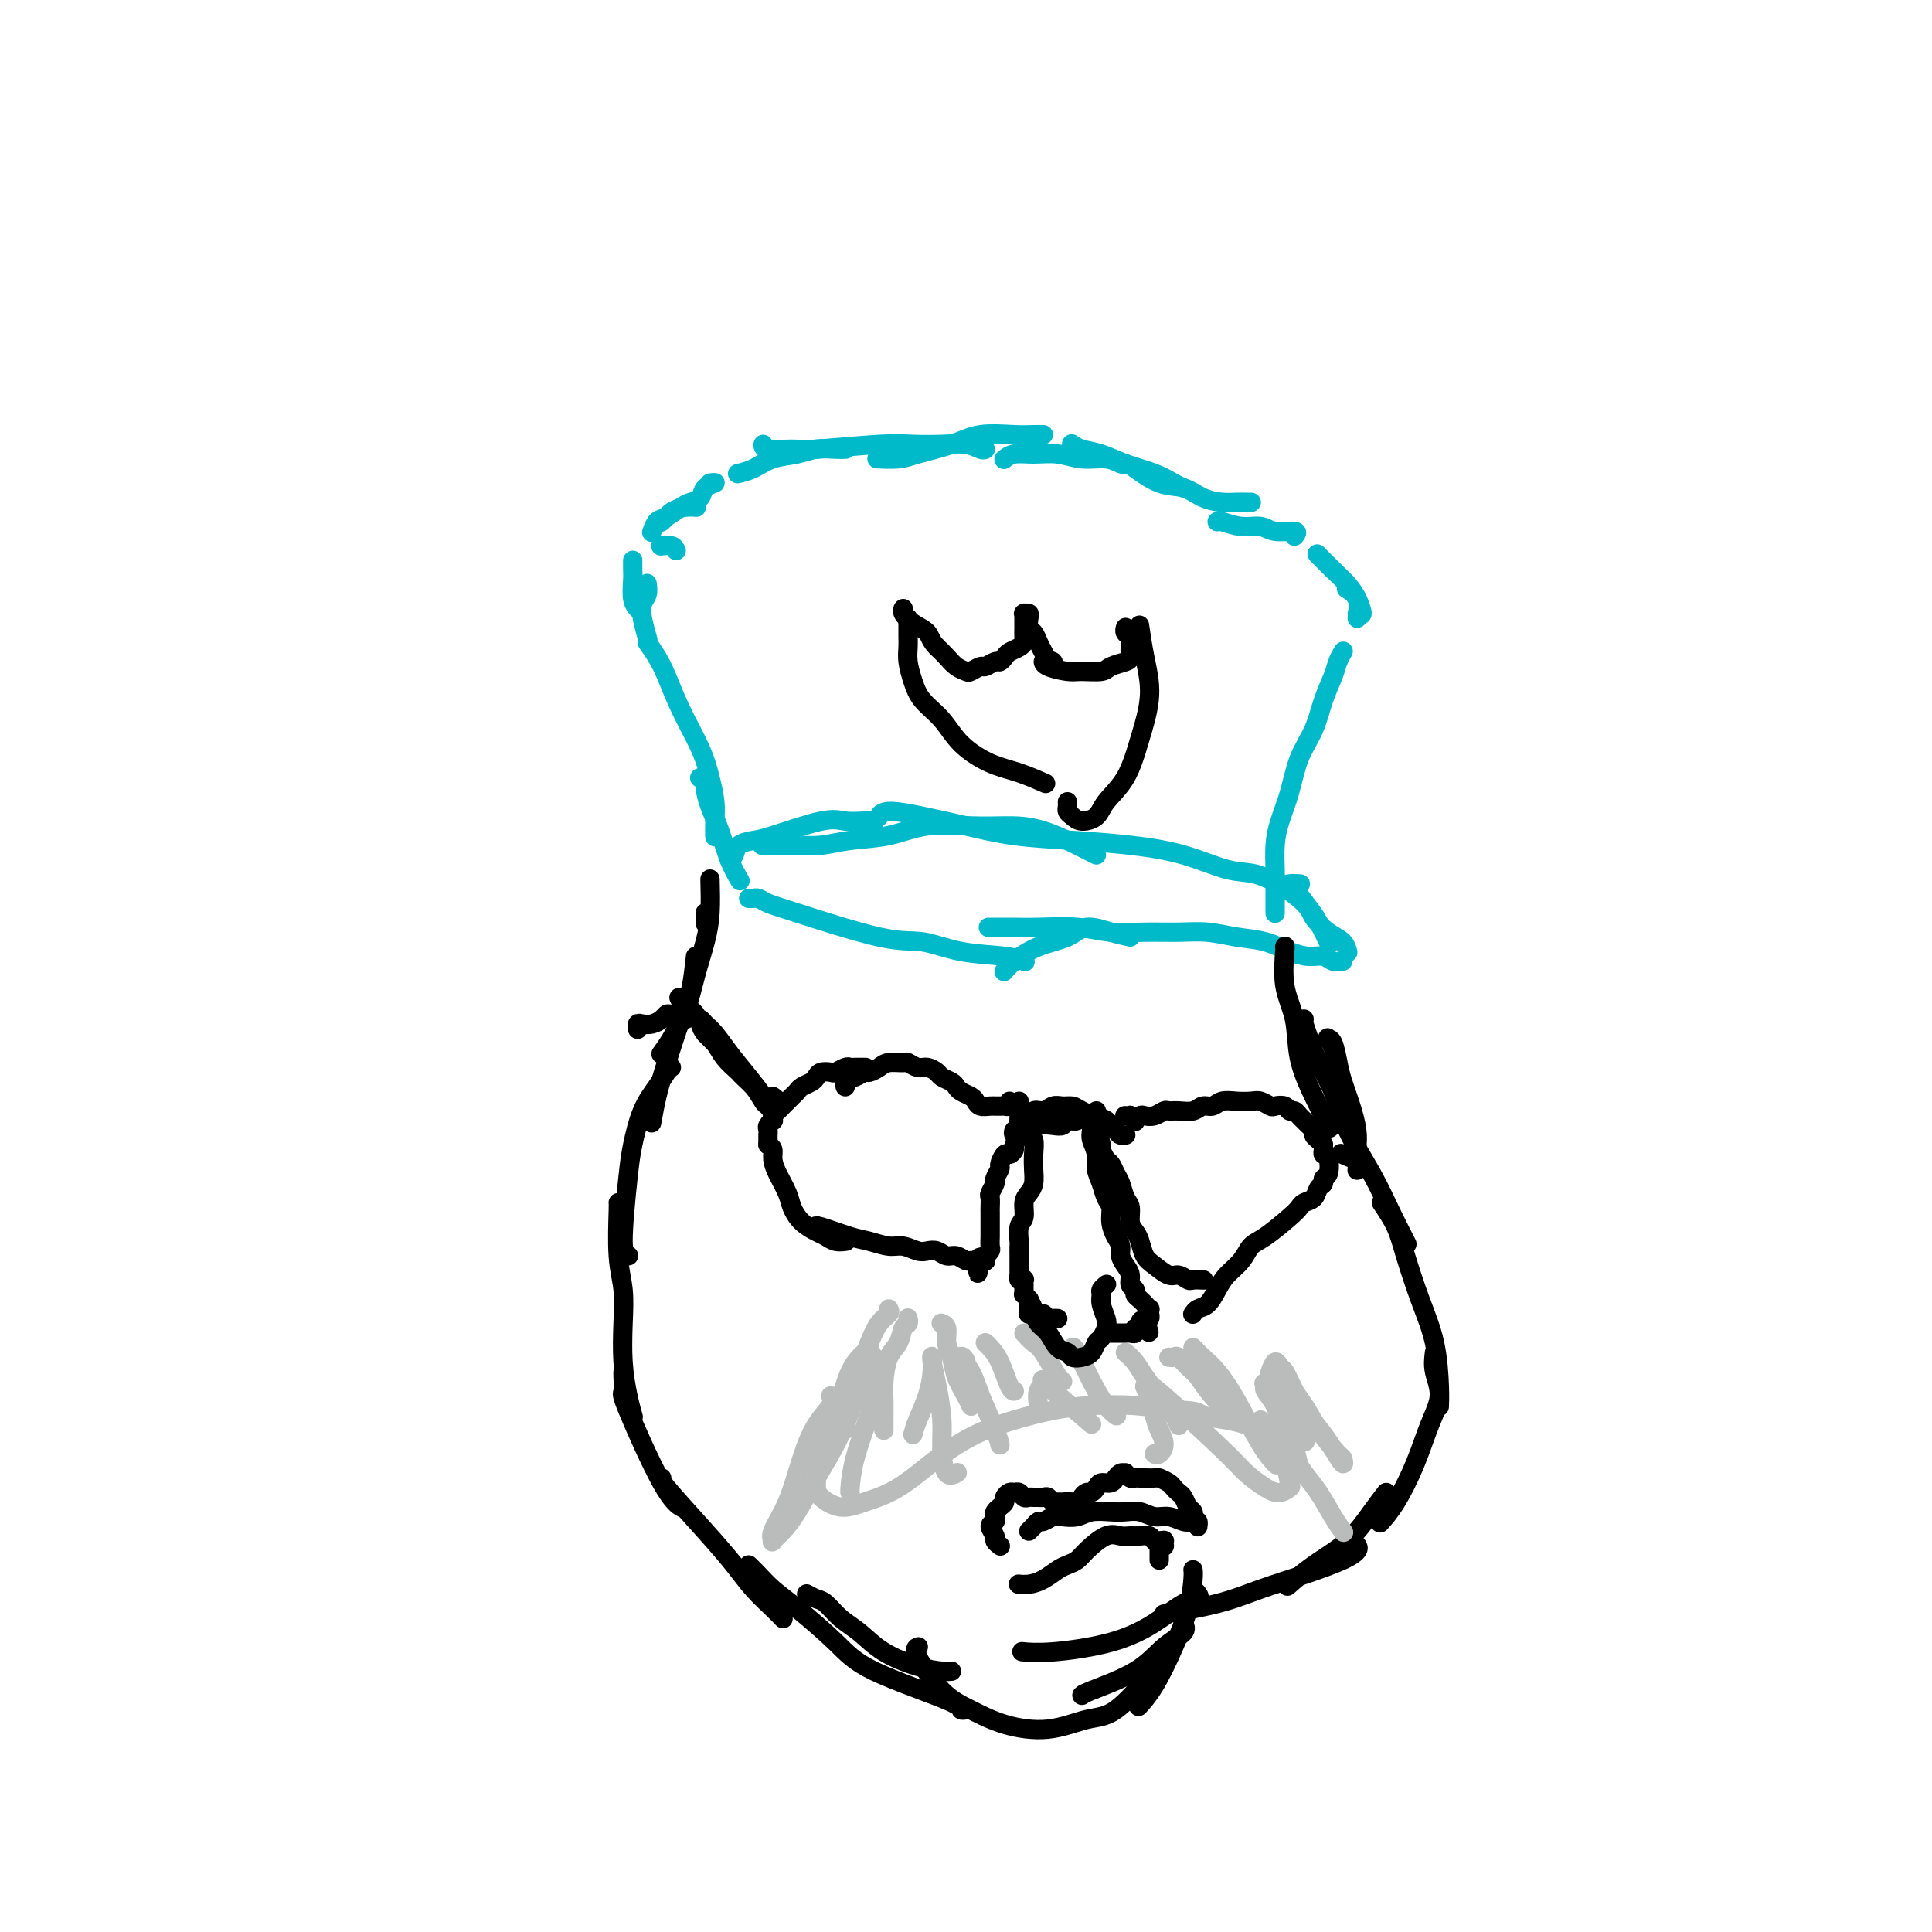 <svg viewBox='0 0 400 400' version='1.1' xmlns='http://www.w3.org/2000/svg' xmlns:xlink='http://www.w3.org/1999/xlink'><g fill='none' stroke='#00BAC9' stroke-width='4' stroke-linecap='round' stroke-linejoin='round'><path d='M264,189c0.000,0.073 0.000,0.145 0,0c-0.000,-0.145 -0.001,-0.509 0,-1c0.001,-0.491 0.002,-1.109 0,-2c-0.002,-0.891 -0.008,-2.056 0,-3c0.008,-0.944 0.032,-1.668 0,-3c-0.032,-1.332 -0.118,-3.271 0,-5c0.118,-1.729 0.440,-3.248 1,-5c0.560,-1.752 1.358,-3.736 2,-6c0.642,-2.264 1.127,-4.808 2,-7c0.873,-2.192 2.132,-4.031 3,-6c0.868,-1.969 1.343,-4.069 2,-6c0.657,-1.931 1.496,-3.693 2,-5c0.504,-1.307 0.674,-2.160 1,-3c0.326,-0.840 0.807,-1.669 1,-2c0.193,-0.331 0.096,-0.166 0,0'/><path d='M281,128c0.222,-1.467 0.444,-2.933 0,-4c-0.444,-1.067 -1.556,-1.733 -2,-2c-0.444,-0.267 -0.222,-0.133 0,0'/><path d='M281,127c0.493,0.267 0.986,0.533 1,0c0.014,-0.533 -0.452,-1.867 -1,-3c-0.548,-1.133 -1.178,-2.067 -2,-3c-0.822,-0.933 -1.837,-1.867 -3,-3c-1.163,-1.133 -2.475,-2.467 -3,-3c-0.525,-0.533 -0.262,-0.267 0,0'/><path d='M268,111c0.386,-0.455 0.773,-0.910 0,-1c-0.773,-0.090 -2.704,0.186 -4,0c-1.296,-0.186 -1.955,-0.834 -3,-1c-1.045,-0.166 -2.476,0.151 -4,0c-1.524,-0.151 -3.141,-0.772 -4,-1c-0.859,-0.228 -0.960,-0.065 -1,0c-0.040,0.065 -0.020,0.033 0,0'/><path d='M259,104c-0.019,0.000 -0.038,0.001 0,0c0.038,-0.001 0.131,-0.002 0,0c-0.131,0.002 -0.488,0.007 -1,0c-0.512,-0.007 -1.181,-0.027 -2,0c-0.819,0.027 -1.789,0.101 -3,0c-1.211,-0.101 -2.661,-0.378 -4,-1c-1.339,-0.622 -2.565,-1.589 -4,-2c-1.435,-0.411 -3.079,-0.264 -5,-1c-1.921,-0.736 -4.120,-2.353 -5,-3c-0.880,-0.647 -0.440,-0.323 0,0'/><path d='M245,101c-0.541,-0.242 -1.083,-0.484 -2,-1c-0.917,-0.516 -2.211,-1.305 -4,-2c-1.789,-0.695 -4.073,-1.297 -6,-2c-1.927,-0.703 -3.496,-1.508 -5,-2c-1.504,-0.492 -2.943,-0.671 -4,-1c-1.057,-0.329 -1.730,-0.808 -2,-1c-0.270,-0.192 -0.135,-0.096 0,0'/><path d='M233,96c-0.203,0.122 -0.406,0.243 -1,0c-0.594,-0.243 -1.580,-0.851 -3,-1c-1.420,-0.149 -3.274,0.160 -5,0c-1.726,-0.160 -3.324,-0.789 -5,-1c-1.676,-0.211 -3.429,-0.005 -5,0c-1.571,0.005 -2.962,-0.191 -4,0c-1.038,0.191 -1.725,0.769 -2,1c-0.275,0.231 -0.137,0.116 0,0'/><path d='M215,90c0.575,0.003 1.150,0.007 1,0c-0.150,-0.007 -1.027,-0.023 -2,0c-0.973,0.023 -2.044,0.087 -4,0c-1.956,-0.087 -4.798,-0.325 -7,0c-2.202,0.325 -3.764,1.211 -6,2c-2.236,0.789 -5.146,1.479 -7,2c-1.854,0.521 -2.653,0.871 -4,1c-1.347,0.129 -3.242,0.037 -4,0c-0.758,-0.037 -0.379,-0.018 0,0'/><path d='M204,93c-0.194,0.113 -0.388,0.225 -1,0c-0.612,-0.225 -1.641,-0.789 -3,-1c-1.359,-0.211 -3.046,-0.071 -5,0c-1.954,0.071 -4.173,0.073 -6,0c-1.827,-0.073 -3.260,-0.219 -7,0c-3.740,0.219 -9.787,0.805 -13,1c-3.213,0.195 -3.593,0.001 -5,0c-1.407,-0.001 -3.840,0.192 -5,0c-1.160,-0.192 -1.046,-0.769 -1,-1c0.046,-0.231 0.023,-0.115 0,0'/><path d='M175,93c0.129,-0.007 0.257,-0.014 0,0c-0.257,0.014 -0.900,0.049 -2,0c-1.100,-0.049 -2.656,-0.181 -4,0c-1.344,0.181 -2.476,0.676 -4,1c-1.524,0.324 -3.439,0.479 -5,1c-1.561,0.521 -2.766,1.410 -4,2c-1.234,0.590 -2.495,0.883 -3,1c-0.505,0.117 -0.252,0.059 0,0'/><path d='M144,105c0.150,0.014 0.299,0.028 0,0c-0.299,-0.028 -1.047,-0.099 -2,0c-0.953,0.099 -2.111,0.367 -3,1c-0.889,0.633 -1.509,1.632 -2,2c-0.491,0.368 -0.855,0.105 -1,0c-0.145,-0.105 -0.073,-0.053 0,0'/><path d='M147,100c0.632,-0.060 1.264,-0.119 1,0c-0.264,0.119 -1.425,0.417 -2,1c-0.575,0.583 -0.563,1.450 -1,2c-0.437,0.550 -1.322,0.782 -2,1c-0.678,0.218 -1.148,0.423 -2,1c-0.852,0.577 -2.085,1.528 -3,2c-0.915,0.472 -1.513,0.467 -2,1c-0.487,0.533 -0.862,1.605 -1,2c-0.138,0.395 -0.039,0.113 0,0c0.039,-0.113 0.020,-0.056 0,0'/><path d='M140,114c-0.200,-0.422 -0.400,-0.844 -1,-1c-0.600,-0.156 -1.600,-0.044 -2,0c-0.400,0.044 -0.200,0.022 0,0'/><path d='M131,116c-0.008,0.724 -0.016,1.448 0,2c0.016,0.552 0.056,0.931 0,2c-0.056,1.069 -0.207,2.826 0,4c0.207,1.174 0.774,1.764 1,2c0.226,0.236 0.113,0.118 0,0'/><path d='M134,121c-0.028,-0.182 -0.056,-0.363 0,0c0.056,0.363 0.197,1.271 0,2c-0.197,0.729 -0.733,1.278 -1,2c-0.267,0.722 -0.264,1.618 0,3c0.264,1.382 0.790,3.252 1,4c0.210,0.748 0.105,0.374 0,0'/><path d='M134,133c0.681,0.973 1.362,1.946 2,3c0.638,1.054 1.232,2.189 2,4c0.768,1.811 1.708,4.297 3,7c1.292,2.703 2.935,5.621 4,8c1.065,2.379 1.553,4.218 2,6c0.447,1.782 0.852,3.509 1,5c0.148,1.491 0.040,2.748 0,4c-0.040,1.252 -0.011,2.501 0,3c0.011,0.499 0.006,0.250 0,0'/><path d='M145,161c-0.118,0.036 -0.236,0.072 0,0c0.236,-0.072 0.825,-0.253 1,0c0.175,0.253 -0.065,0.941 0,2c0.065,1.059 0.435,2.491 1,4c0.565,1.509 1.327,3.095 2,5c0.673,1.905 1.258,4.128 2,6c0.742,1.872 1.641,3.392 2,4c0.359,0.608 0.180,0.304 0,0'/><path d='M269,183c0.197,0.016 0.395,0.031 0,0c-0.395,-0.031 -1.381,-0.109 -2,0c-0.619,0.109 -0.870,0.404 -2,0c-1.130,-0.404 -3.140,-1.509 -5,-2c-1.860,-0.491 -3.572,-0.368 -6,-1c-2.428,-0.632 -5.574,-2.017 -9,-3c-3.426,-0.983 -7.134,-1.562 -11,-2c-3.866,-0.438 -7.890,-0.735 -12,-1c-4.110,-0.265 -8.306,-0.498 -12,-1c-3.694,-0.502 -6.885,-1.273 -10,-2c-3.115,-0.727 -6.155,-1.411 -9,-2c-2.845,-0.589 -5.497,-1.082 -7,-1c-1.503,0.082 -1.858,0.738 -2,1c-0.142,0.262 -0.071,0.131 0,0'/><path d='M227,177c0.007,0.000 0.015,0.001 0,0c-0.015,-0.001 -0.052,-0.002 -2,-1c-1.948,-0.998 -5.806,-2.993 -9,-4c-3.194,-1.007 -5.725,-1.027 -8,-1c-2.275,0.027 -4.295,0.102 -7,0c-2.705,-0.102 -6.096,-0.381 -9,0c-2.904,0.381 -5.322,1.423 -8,2c-2.678,0.577 -5.615,0.691 -8,1c-2.385,0.309 -4.219,0.815 -6,1c-1.781,0.185 -3.508,0.050 -5,0c-1.492,-0.050 -2.748,-0.013 -4,0c-1.252,0.013 -2.501,0.004 -3,0c-0.499,-0.004 -0.250,-0.002 0,0'/><path d='M181,170c0.126,0.006 0.252,0.012 0,0c-0.252,-0.012 -0.881,-0.042 -2,0c-1.119,0.042 -2.727,0.157 -4,0c-1.273,-0.157 -2.211,-0.585 -5,0c-2.789,0.585 -7.431,2.185 -10,3c-2.569,0.815 -3.067,0.845 -4,1c-0.933,0.155 -2.302,0.433 -3,1c-0.698,0.567 -0.726,1.422 -1,2c-0.274,0.578 -0.792,0.879 -1,1c-0.208,0.121 -0.104,0.060 0,0'/><path d='M155,186c0.354,0.025 0.708,0.049 1,0c0.292,-0.049 0.522,-0.173 1,0c0.478,0.173 1.204,0.642 2,1c0.796,0.358 1.661,0.607 6,2c4.339,1.393 12.151,3.932 17,5c4.849,1.068 6.736,0.665 9,1c2.264,0.335 4.906,1.409 8,2c3.094,0.591 6.641,0.697 9,1c2.359,0.303 3.531,0.801 4,1c0.469,0.199 0.234,0.100 0,0'/><path d='M265,183c-0.524,-0.383 -1.048,-0.766 0,0c1.048,0.766 3.668,2.682 5,4c1.332,1.318 1.376,2.038 2,3c0.624,0.962 1.827,2.167 3,3c1.173,0.833 2.314,1.296 3,2c0.686,0.704 0.915,1.651 1,2c0.085,0.349 0.024,0.100 0,0c-0.024,-0.100 -0.012,-0.050 0,0'/><path d='M268,184c1.101,1.470 2.202,2.940 3,4c0.798,1.060 1.292,1.708 2,3c0.708,1.292 1.631,3.226 2,4c0.369,0.774 0.185,0.387 0,0'/><path d='M278,199c-0.685,0.117 -1.371,0.235 -2,0c-0.629,-0.235 -1.202,-0.822 -2,-1c-0.798,-0.178 -1.822,0.054 -3,0c-1.178,-0.054 -2.511,-0.393 -4,-1c-1.489,-0.607 -3.134,-1.484 -5,-2c-1.866,-0.516 -3.953,-0.673 -6,-1c-2.047,-0.327 -4.053,-0.823 -6,-1c-1.947,-0.177 -3.836,-0.033 -6,0c-2.164,0.033 -4.605,-0.044 -7,0c-2.395,0.044 -4.744,0.208 -7,0c-2.256,-0.208 -4.419,-0.788 -7,-1c-2.581,-0.212 -5.578,-0.057 -8,0c-2.422,0.057 -4.267,0.015 -6,0c-1.733,-0.015 -3.352,-0.004 -4,0c-0.648,0.004 -0.324,0.002 0,0'/><path d='M234,194c-1.207,-0.260 -2.413,-0.519 -4,-1c-1.587,-0.481 -3.553,-1.183 -5,-1c-1.447,0.183 -2.374,1.251 -4,2c-1.626,0.749 -3.951,1.180 -6,2c-2.049,0.820 -3.821,2.028 -5,3c-1.179,0.972 -1.765,1.706 -2,2c-0.235,0.294 -0.117,0.147 0,0'/></g>
<g fill='none' stroke='#000000' stroke-width='4' stroke-linecap='round' stroke-linejoin='round'><path d='M146,189c0.000,0.833 0.000,1.667 0,2c0.000,0.333 0.000,0.167 0,0'/><path d='M147,182c0.063,2.446 0.127,4.892 0,7c-0.127,2.108 -0.444,3.879 -1,6c-0.556,2.121 -1.351,4.593 -2,7c-0.649,2.407 -1.153,4.748 -2,7c-0.847,2.252 -2.036,4.414 -3,6c-0.964,1.586 -1.704,2.596 -2,3c-0.296,0.404 -0.148,0.202 0,0'/><path d='M144,198c-0.273,2.506 -0.546,5.012 -1,7c-0.454,1.988 -1.088,3.458 -2,6c-0.912,2.542 -2.100,6.156 -3,9c-0.900,2.844 -1.512,4.920 -2,7c-0.488,2.080 -0.854,4.166 -1,5c-0.146,0.834 -0.073,0.417 0,0'/><path d='M139,221c-0.272,0.186 -0.545,0.372 -1,1c-0.455,0.628 -1.093,1.699 -2,3c-0.907,1.301 -2.082,2.832 -3,5c-0.918,2.168 -1.580,4.973 -2,7c-0.420,2.027 -0.597,3.275 -1,7c-0.403,3.725 -1.032,9.926 -1,13c0.032,3.074 0.723,3.021 1,3c0.277,-0.021 0.138,-0.011 0,0'/><path d='M128,249c0.030,-0.004 0.060,-0.009 0,2c-0.060,2.009 -0.209,6.031 0,9c0.209,2.969 0.778,4.884 1,7c0.222,2.116 0.098,4.435 0,7c-0.098,2.565 -0.171,5.378 0,8c0.171,2.622 0.584,5.052 1,7c0.416,1.948 0.833,3.414 1,4c0.167,0.586 0.083,0.293 0,0'/><path d='M129,284c-0.018,0.093 -0.036,0.186 0,1c0.036,0.814 0.126,2.348 0,3c-0.126,0.652 -0.467,0.422 1,4c1.467,3.578 4.741,10.963 7,15c2.259,4.037 3.503,4.725 4,5c0.497,0.275 0.249,0.138 0,0'/><path d='M266,196c-0.015,0.056 -0.031,0.112 0,0c0.031,-0.112 0.108,-0.392 0,1c-0.108,1.392 -0.400,4.454 0,7c0.400,2.546 1.491,4.574 2,7c0.509,2.426 0.435,5.248 1,8c0.565,2.752 1.767,5.433 3,8c1.233,2.567 2.495,5.019 3,6c0.505,0.981 0.252,0.490 0,0'/><path d='M270,211c-0.073,0.199 -0.146,0.398 0,1c0.146,0.602 0.510,1.607 1,3c0.490,1.393 1.106,3.175 2,5c0.894,1.825 2.065,3.695 3,6c0.935,2.305 1.635,5.046 3,8c1.365,2.954 3.397,6.122 5,9c1.603,2.878 2.778,5.467 4,8c1.222,2.533 2.492,5.009 3,6c0.508,0.991 0.254,0.495 0,0'/><path d='M286,249c1.110,1.651 2.221,3.302 3,5c0.779,1.698 1.228,3.443 2,6c0.772,2.557 1.867,5.925 3,9c1.133,3.075 2.304,5.855 3,9c0.696,3.145 0.918,6.654 1,9c0.082,2.346 0.023,3.527 0,4c-0.023,0.473 -0.012,0.236 0,0'/><path d='M297,280c-0.157,1.256 -0.313,2.513 0,4c0.313,1.487 1.096,3.205 1,5c-0.096,1.795 -1.070,3.669 -2,6c-0.930,2.331 -1.816,5.120 -3,8c-1.184,2.880 -2.665,5.852 -4,8c-1.335,2.148 -2.524,3.471 -3,4c-0.476,0.529 -0.238,0.265 0,0'/><path d='M287,309c-0.874,1.131 -1.748,2.262 -3,4c-1.252,1.738 -2.882,4.085 -5,6c-2.118,1.915 -4.724,3.400 -7,5c-2.276,1.600 -4.222,3.314 -5,4c-0.778,0.686 -0.389,0.343 0,0'/><path d='M281,320c0.156,0.268 0.313,0.536 0,1c-0.313,0.464 -1.094,1.123 -3,2c-1.906,0.877 -4.936,1.973 -8,3c-3.064,1.027 -6.161,1.987 -9,3c-2.839,1.013 -5.418,2.080 -9,3c-3.582,0.920 -8.166,1.691 -10,2c-1.834,0.309 -0.917,0.154 0,0'/><path d='M247,329c0.367,0.315 0.734,0.630 1,1c0.266,0.370 0.432,0.797 0,1c-0.432,0.203 -1.461,0.184 -3,1c-1.539,0.816 -3.586,2.467 -6,4c-2.414,1.533 -5.193,2.947 -9,4c-3.807,1.053 -8.640,1.745 -12,2c-3.360,0.255 -5.246,0.073 -6,0c-0.754,-0.073 -0.377,-0.036 0,0'/><path d='M137,306c-0.326,0.005 -0.652,0.011 1,2c1.652,1.989 5.284,5.962 8,9c2.716,3.038 4.518,5.140 6,7c1.482,1.860 2.645,3.478 4,5c1.355,1.522 2.903,2.948 4,4c1.097,1.052 1.742,1.729 2,2c0.258,0.271 0.129,0.135 0,0'/><path d='M155,324c0.601,0.580 1.203,1.160 2,2c0.797,0.840 1.791,1.941 3,3c1.209,1.059 2.635,2.077 5,4c2.365,1.923 5.671,4.750 8,7c2.329,2.250 3.682,3.923 8,6c4.318,2.077 11.601,4.557 15,6c3.399,1.443 2.915,1.850 3,2c0.085,0.150 0.739,0.043 1,0c0.261,-0.043 0.131,-0.021 0,0'/><path d='M167,330c0.685,0.383 1.370,0.766 2,1c0.630,0.234 1.206,0.318 2,1c0.794,0.682 1.805,1.962 3,3c1.195,1.038 2.573,1.833 4,3c1.427,1.167 2.905,2.705 5,4c2.095,1.295 4.809,2.347 7,3c2.191,0.653 3.859,0.907 5,1c1.141,0.093 1.755,0.027 2,0c0.245,-0.027 0.123,-0.013 0,0'/><path d='M190,341c0.114,-0.041 0.228,-0.082 0,0c-0.228,0.082 -0.798,0.287 0,2c0.798,1.713 2.964,4.935 5,7c2.036,2.065 3.942,2.972 6,4c2.058,1.028 4.269,2.176 7,3c2.731,0.824 5.983,1.323 9,1c3.017,-0.323 5.798,-1.468 8,-2c2.202,-0.532 3.824,-0.451 6,-2c2.176,-1.549 4.908,-4.728 6,-6c1.092,-1.272 0.546,-0.636 0,0'/><path d='M247,325c0.048,0.352 0.097,0.704 0,2c-0.097,1.296 -0.338,3.535 -1,6c-0.662,2.465 -1.744,5.156 -3,8c-1.256,2.844 -2.684,5.843 -4,8c-1.316,2.157 -2.519,3.474 -3,4c-0.481,0.526 -0.241,0.263 0,0'/><path d='M245,336c0.340,0.627 0.679,1.254 0,2c-0.679,0.746 -2.378,1.612 -4,3c-1.622,1.388 -3.167,3.300 -6,5c-2.833,1.700 -6.955,3.188 -9,4c-2.045,0.812 -2.013,0.946 -2,1c0.013,0.054 0.006,0.027 0,0'/><path d='M221,166c0.020,0.331 0.040,0.661 0,1c-0.040,0.339 -0.140,0.685 0,1c0.140,0.315 0.519,0.597 1,1c0.481,0.403 1.062,0.926 2,1c0.938,0.074 2.231,-0.301 3,-1c0.769,-0.699 1.012,-1.721 2,-3c0.988,-1.279 2.720,-2.817 4,-5c1.280,-2.183 2.108,-5.013 3,-8c0.892,-2.987 1.847,-6.130 2,-9c0.153,-2.870 -0.497,-5.465 -1,-8c-0.503,-2.535 -0.858,-5.010 -1,-6c-0.142,-0.990 -0.071,-0.495 0,0'/><path d='M233,130c-0.008,0.026 -0.016,0.051 0,0c0.016,-0.051 0.057,-0.179 0,0c-0.057,0.179 -0.213,0.664 0,1c0.213,0.336 0.793,0.524 1,1c0.207,0.476 0.041,1.242 0,2c-0.041,0.758 0.043,1.509 0,2c-0.043,0.491 -0.211,0.721 -1,1c-0.789,0.279 -2.197,0.608 -3,1c-0.803,0.392 -1.000,0.847 -2,1c-1.000,0.153 -2.804,0.002 -4,0c-1.196,-0.002 -1.785,0.144 -3,0c-1.215,-0.144 -3.058,-0.577 -4,-1c-0.942,-0.423 -0.983,-0.835 -1,-1c-0.017,-0.165 -0.008,-0.082 0,0'/><path d='M218,138c0.009,-0.029 0.017,-0.059 0,0c-0.017,0.059 -0.060,0.206 0,0c0.060,-0.206 0.223,-0.765 0,-1c-0.223,-0.235 -0.833,-0.147 -1,0c-0.167,0.147 0.109,0.353 0,0c-0.109,-0.353 -0.604,-1.264 -1,-2c-0.396,-0.736 -0.694,-1.297 -1,-2c-0.306,-0.703 -0.622,-1.547 -1,-2c-0.378,-0.453 -0.819,-0.513 -1,-1c-0.181,-0.487 -0.101,-1.399 0,-2c0.101,-0.601 0.223,-0.891 0,-1c-0.223,-0.109 -0.792,-0.038 -1,0c-0.208,0.038 -0.056,0.041 0,0c0.056,-0.041 0.016,-0.127 0,0c-0.016,0.127 -0.006,0.468 0,1c0.006,0.532 0.009,1.256 0,2c-0.009,0.744 -0.030,1.508 0,2c0.030,0.492 0.110,0.710 0,1c-0.110,0.290 -0.410,0.651 -1,1c-0.590,0.349 -1.472,0.686 -2,1c-0.528,0.314 -0.704,0.605 -1,1c-0.296,0.395 -0.713,0.894 -1,1c-0.287,0.106 -0.443,-0.181 -1,0c-0.557,0.181 -1.514,0.831 -2,1c-0.486,0.169 -0.500,-0.143 -1,0c-0.500,0.143 -1.485,0.740 -2,1c-0.515,0.260 -0.561,0.183 -1,0c-0.439,-0.183 -1.272,-0.472 -2,-1c-0.728,-0.528 -1.351,-1.294 -2,-2c-0.649,-0.706 -1.325,-1.353 -2,-2'/><path d='M194,134c-1.386,-1.360 -1.352,-2.259 -2,-3c-0.648,-0.741 -1.978,-1.322 -3,-2c-1.022,-0.678 -1.737,-1.452 -2,-2c-0.263,-0.548 -0.075,-0.871 0,-1c0.075,-0.129 0.038,-0.065 0,0'/><path d='M188,128c-0.000,0.359 -0.001,0.717 0,1c0.001,0.283 0.003,0.490 0,1c-0.003,0.510 -0.011,1.322 0,2c0.011,0.678 0.040,1.222 0,2c-0.040,0.778 -0.148,1.789 0,3c0.148,1.211 0.551,2.621 1,4c0.449,1.379 0.943,2.725 2,4c1.057,1.275 2.676,2.479 4,4c1.324,1.521 2.352,3.361 4,5c1.648,1.639 3.916,3.079 6,4c2.084,0.921 3.984,1.325 6,2c2.016,0.675 4.147,1.621 5,2c0.853,0.379 0.426,0.189 0,0'/></g>
<g fill='none' stroke='#BABBBB' stroke-width='4' stroke-linecap='round' stroke-linejoin='round'><path d='M184,271c0.178,0.286 0.357,0.572 0,1c-0.357,0.428 -1.248,0.999 -2,2c-0.752,1.001 -1.364,2.432 -2,4c-0.636,1.568 -1.295,3.271 -2,5c-0.705,1.729 -1.457,3.482 -2,5c-0.543,1.518 -0.878,2.799 -1,4c-0.122,1.201 -0.033,2.322 0,3c0.033,0.678 0.009,0.913 0,1c-0.009,0.087 -0.003,0.025 0,0c0.003,-0.025 0.001,-0.012 0,0'/><path d='M188,273c-0.026,-0.103 -0.052,-0.206 0,0c0.052,0.206 0.182,0.722 0,1c-0.182,0.278 -0.676,0.317 -1,1c-0.324,0.683 -0.479,2.010 -1,3c-0.521,0.990 -1.407,1.642 -2,3c-0.593,1.358 -0.891,3.422 -1,5c-0.109,1.578 -0.029,2.670 0,4c0.029,1.330 0.008,2.896 0,4c-0.008,1.104 -0.002,1.744 0,2c0.002,0.256 0.001,0.128 0,0'/><path d='M195,274c-0.120,-0.040 -0.240,-0.080 0,0c0.240,0.080 0.841,0.279 1,1c0.159,0.721 -0.126,1.962 0,3c0.126,1.038 0.661,1.872 1,3c0.339,1.128 0.483,2.550 1,4c0.517,1.450 1.409,2.929 2,4c0.591,1.071 0.883,1.735 1,2c0.117,0.265 0.058,0.133 0,0'/><path d='M204,278c0.249,0.226 0.498,0.453 1,1c0.502,0.547 1.258,1.415 2,3c0.742,1.585 1.469,3.888 2,5c0.531,1.112 0.866,1.032 1,1c0.134,-0.032 0.067,-0.016 0,0'/><path d='M212,276c0.702,0.762 1.404,1.525 2,2c0.596,0.475 1.088,0.663 2,2c0.912,1.337 2.246,3.821 3,5c0.754,1.179 0.930,1.051 1,1c0.070,-0.051 0.035,-0.026 0,0'/><path d='M222,279c0.158,-0.121 0.316,-0.242 1,1c0.684,1.242 1.895,3.848 3,6c1.105,2.152 2.105,3.848 3,5c0.895,1.152 1.684,1.758 2,2c0.316,0.242 0.158,0.121 0,0'/><path d='M233,280c0.688,0.599 1.375,1.197 2,2c0.625,0.803 1.187,1.809 2,3c0.813,1.191 1.878,2.567 3,4c1.122,1.433 2.302,2.924 3,4c0.698,1.076 0.914,1.736 1,2c0.086,0.264 0.043,0.132 0,0'/><path d='M242,281c0.358,0.051 0.716,0.102 1,0c0.284,-0.102 0.494,-0.356 1,0c0.506,0.356 1.310,1.322 2,2c0.690,0.678 1.267,1.068 2,2c0.733,0.932 1.620,2.405 3,4c1.380,1.595 3.251,3.313 4,4c0.749,0.687 0.374,0.344 0,0'/><path d='M247,279c0.593,0.623 1.185,1.246 2,2c0.815,0.754 1.851,1.638 3,3c1.149,1.362 2.411,3.200 4,6c1.589,2.800 3.505,6.562 5,9c1.495,2.438 2.570,3.554 3,4c0.430,0.446 0.215,0.223 0,0'/></g>
<g fill='none' stroke='#000000' stroke-width='4' stroke-linecap='round' stroke-linejoin='round'><path d='M209,228c0.091,0.423 0.183,0.845 0,1c-0.183,0.155 -0.639,0.041 -1,0c-0.361,-0.041 -0.625,-0.010 -1,0c-0.375,0.010 -0.860,-0.000 -1,0c-0.140,0.000 0.066,0.011 0,0c-0.066,-0.011 -0.402,-0.044 -1,0c-0.598,0.044 -1.456,0.167 -2,0c-0.544,-0.167 -0.775,-0.622 -1,-1c-0.225,-0.378 -0.446,-0.679 -1,-1c-0.554,-0.321 -1.443,-0.663 -2,-1c-0.557,-0.337 -0.782,-0.669 -1,-1c-0.218,-0.331 -0.428,-0.662 -1,-1c-0.572,-0.338 -1.505,-0.683 -2,-1c-0.495,-0.317 -0.550,-0.607 -1,-1c-0.450,-0.393 -1.293,-0.891 -2,-1c-0.707,-0.109 -1.277,0.170 -2,0c-0.723,-0.170 -1.598,-0.788 -2,-1c-0.402,-0.212 -0.330,-0.020 -1,0c-0.670,0.020 -2.081,-0.134 -3,0c-0.919,0.134 -1.345,0.557 -2,1c-0.655,0.443 -1.538,0.906 -2,1c-0.462,0.094 -0.502,-0.181 -1,0c-0.498,0.181 -1.454,0.819 -2,1c-0.546,0.181 -0.682,-0.095 -1,0c-0.318,0.095 -0.817,0.562 -1,1c-0.183,0.438 -0.049,0.849 0,1c0.049,0.151 0.014,0.043 0,0c-0.014,-0.043 -0.007,-0.022 0,0'/><path d='M179,221c0.200,0.002 0.400,0.004 0,0c-0.400,-0.004 -1.402,-0.015 -2,0c-0.598,0.015 -0.794,0.056 -1,0c-0.206,-0.056 -0.423,-0.208 -1,0c-0.577,0.208 -1.516,0.777 -2,1c-0.484,0.223 -0.515,0.101 -1,0c-0.485,-0.101 -1.425,-0.182 -2,0c-0.575,0.182 -0.784,0.626 -1,1c-0.216,0.374 -0.439,0.678 -1,1c-0.561,0.322 -1.460,0.664 -2,1c-0.540,0.336 -0.722,0.668 -1,1c-0.278,0.332 -0.653,0.666 -1,1c-0.347,0.334 -0.668,0.668 -1,1c-0.332,0.332 -0.676,0.663 -1,1c-0.324,0.337 -0.626,0.682 -1,1c-0.374,0.318 -0.818,0.610 -1,1c-0.182,0.390 -0.101,0.878 0,1c0.101,0.122 0.223,-0.122 0,0c-0.223,0.122 -0.792,0.611 -1,1c-0.208,0.389 -0.056,0.679 0,1c0.056,0.321 0.015,0.675 0,1c-0.015,0.325 -0.004,0.623 0,1c0.004,0.377 0.001,0.833 0,1c-0.001,0.167 -0.000,0.045 0,0c0.000,-0.045 0.000,-0.013 0,0c-0.000,0.013 -0.000,0.006 0,0'/><path d='M159,237c0.438,0.260 0.876,0.519 1,1c0.124,0.481 -0.067,1.182 0,2c0.067,0.818 0.392,1.753 1,3c0.608,1.247 1.500,2.806 2,4c0.500,1.194 0.609,2.022 1,3c0.391,0.978 1.065,2.104 2,3c0.935,0.896 2.132,1.560 3,2c0.868,0.440 1.408,0.654 2,1c0.592,0.346 1.236,0.824 2,1c0.764,0.176 1.647,0.050 2,0c0.353,-0.050 0.177,-0.025 0,0'/><path d='M211,228c-0.000,0.424 -0.000,0.849 0,1c0.000,0.151 0.000,0.029 0,0c-0.000,-0.029 -0.000,0.037 0,0c0.000,-0.037 0.001,-0.176 0,0c-0.001,0.176 -0.004,0.667 0,1c0.004,0.333 0.016,0.509 0,1c-0.016,0.491 -0.060,1.299 0,2c0.060,0.701 0.224,1.296 0,2c-0.224,0.704 -0.835,1.516 -1,2c-0.165,0.484 0.114,0.639 0,1c-0.114,0.361 -0.623,0.927 -1,1c-0.377,0.073 -0.622,-0.346 -1,0c-0.378,0.346 -0.890,1.459 -1,2c-0.110,0.541 0.181,0.511 0,1c-0.181,0.489 -0.833,1.497 -1,2c-0.167,0.503 0.151,0.502 0,1c-0.151,0.498 -0.773,1.494 -1,2c-0.227,0.506 -0.061,0.520 0,1c0.061,0.480 0.016,1.424 0,2c-0.016,0.576 -0.004,0.783 0,1c0.004,0.217 0.001,0.443 0,1c-0.001,0.557 0.001,1.444 0,2c-0.001,0.556 -0.004,0.780 0,1c0.004,0.220 0.015,0.436 0,1c-0.015,0.564 -0.057,1.475 0,2c0.057,0.525 0.212,0.662 0,1c-0.212,0.338 -0.792,0.875 -1,1c-0.208,0.125 -0.046,-0.162 0,0c0.046,0.162 -0.026,0.774 0,1c0.026,0.226 0.150,0.064 0,0c-0.150,-0.064 -0.575,-0.032 -1,0'/><path d='M203,261c-1.191,5.104 -0.167,1.364 0,0c0.167,-1.364 -0.521,-0.350 -1,0c-0.479,0.350 -0.747,0.038 -1,0c-0.253,-0.038 -0.491,0.200 -1,0c-0.509,-0.200 -1.290,-0.837 -2,-1c-0.710,-0.163 -1.348,0.148 -2,0c-0.652,-0.148 -1.317,-0.757 -2,-1c-0.683,-0.243 -1.383,-0.121 -2,0c-0.617,0.121 -1.152,0.241 -2,0c-0.848,-0.241 -2.011,-0.843 -3,-1c-0.989,-0.157 -1.806,0.130 -3,0c-1.194,-0.130 -2.765,-0.676 -4,-1c-1.235,-0.324 -2.135,-0.427 -4,-1c-1.865,-0.573 -4.694,-1.616 -6,-2c-1.306,-0.384 -1.087,-0.110 -1,0c0.087,0.110 0.044,0.055 0,0'/><path d='M211,235c0.107,-0.030 0.214,-0.061 0,0c-0.214,0.061 -0.748,0.213 -1,0c-0.252,-0.213 -0.220,-0.793 0,-1c0.220,-0.207 0.629,-0.042 1,0c0.371,0.042 0.705,-0.040 1,0c0.295,0.040 0.551,0.203 1,0c0.449,-0.203 1.090,-0.773 2,-1c0.910,-0.227 2.088,-0.113 3,0c0.912,0.113 1.558,0.223 2,0c0.442,-0.223 0.682,-0.779 1,-1c0.318,-0.221 0.715,-0.108 1,0c0.285,0.108 0.457,0.211 1,0c0.543,-0.211 1.456,-0.736 2,-1c0.544,-0.264 0.720,-0.267 1,0c0.280,0.267 0.665,0.804 1,1c0.335,0.196 0.621,0.052 1,0c0.379,-0.052 0.851,-0.012 1,0c0.149,0.012 -0.026,-0.003 0,0c0.026,0.003 0.254,0.025 0,0c-0.254,-0.025 -0.988,-0.097 -1,0c-0.012,0.097 0.698,0.365 0,0c-0.698,-0.365 -2.806,-1.361 -4,-2c-1.194,-0.639 -1.476,-0.919 -2,-1c-0.524,-0.081 -1.292,0.037 -2,0c-0.708,-0.037 -1.356,-0.231 -2,0c-0.644,0.231 -1.283,0.885 -2,1c-0.717,0.115 -1.512,-0.309 -2,0c-0.488,0.309 -0.670,1.353 -1,2c-0.330,0.647 -0.809,0.899 -1,1c-0.191,0.101 -0.096,0.050 0,0'/><path d='M212,233c-1.236,0.619 -0.327,0.167 0,0c0.327,-0.167 0.073,-0.049 0,0c-0.073,0.049 0.036,0.028 0,0c-0.036,-0.028 -0.217,-0.064 0,0c0.217,0.064 0.831,0.229 1,0c0.169,-0.229 -0.106,-0.851 0,-1c0.106,-0.149 0.591,0.174 1,0c0.409,-0.174 0.740,-0.845 1,-1c0.260,-0.155 0.450,0.207 1,0c0.550,-0.207 1.459,-0.982 2,-1c0.541,-0.018 0.712,0.720 1,1c0.288,0.280 0.693,0.103 2,0c1.307,-0.103 3.517,-0.133 5,0c1.483,0.133 2.240,0.428 3,1c0.760,0.572 1.524,1.421 2,2c0.476,0.579 0.663,0.887 1,1c0.337,0.113 0.822,0.030 1,0c0.178,-0.030 0.048,-0.008 0,0c-0.048,0.008 -0.014,0.002 0,0c0.014,-0.002 0.007,-0.001 0,0'/><path d='M227,233c0.002,0.037 0.005,0.073 0,0c-0.005,-0.073 -0.016,-0.256 0,0c0.016,0.256 0.060,0.951 0,1c-0.060,0.049 -0.223,-0.549 0,0c0.223,0.549 0.833,2.244 1,3c0.167,0.756 -0.110,0.571 0,1c0.110,0.429 0.607,1.470 1,2c0.393,0.530 0.684,0.550 1,1c0.316,0.450 0.658,1.332 1,2c0.342,0.668 0.683,1.124 1,2c0.317,0.876 0.610,2.173 1,3c0.390,0.827 0.878,1.184 1,2c0.122,0.816 -0.120,2.091 0,3c0.120,0.909 0.602,1.453 1,2c0.398,0.547 0.711,1.098 1,2c0.289,0.902 0.554,2.154 1,3c0.446,0.846 1.074,1.284 2,2c0.926,0.716 2.150,1.708 3,2c0.850,0.292 1.324,-0.118 2,0c0.676,0.118 1.552,0.764 2,1c0.448,0.236 0.467,0.064 1,0c0.533,-0.064 1.581,-0.018 2,0c0.419,0.018 0.210,0.009 0,0'/><path d='M233,231c0.033,0.002 0.065,0.004 0,0c-0.065,-0.004 -0.229,-0.014 0,0c0.229,0.014 0.849,0.053 1,0c0.151,-0.053 -0.168,-0.196 0,0c0.168,0.196 0.821,0.733 1,1c0.179,0.267 -0.117,0.264 0,0c0.117,-0.264 0.647,-0.789 1,-1c0.353,-0.211 0.530,-0.109 1,0c0.470,0.109 1.232,0.227 2,0c0.768,-0.227 1.543,-0.797 2,-1c0.457,-0.203 0.598,-0.039 1,0c0.402,0.039 1.066,-0.046 2,0c0.934,0.046 2.140,0.222 3,0c0.860,-0.222 1.375,-0.844 2,-1c0.625,-0.156 1.360,0.153 2,0c0.640,-0.153 1.184,-0.769 2,-1c0.816,-0.231 1.905,-0.076 3,0c1.095,0.076 2.195,0.072 3,0c0.805,-0.072 1.315,-0.211 2,0c0.685,0.211 1.546,0.774 2,1c0.454,0.226 0.503,0.116 1,0c0.497,-0.116 1.443,-0.238 2,0c0.557,0.238 0.726,0.837 1,1c0.274,0.163 0.652,-0.111 1,0c0.348,0.111 0.667,0.607 1,1c0.333,0.393 0.680,0.683 1,1c0.320,0.317 0.611,0.662 1,1c0.389,0.338 0.874,0.668 1,1c0.126,0.332 -0.107,0.666 0,1c0.107,0.334 0.553,0.667 1,1'/><path d='M273,236c1.305,1.264 1.069,0.924 1,1c-0.069,0.076 0.030,0.570 0,1c-0.030,0.430 -0.189,0.798 0,1c0.189,0.202 0.727,0.238 1,1c0.273,0.762 0.281,2.249 0,3c-0.281,0.751 -0.853,0.764 -1,1c-0.147,0.236 0.129,0.693 0,1c-0.129,0.307 -0.665,0.464 -1,1c-0.335,0.536 -0.470,1.450 -1,2c-0.530,0.550 -1.455,0.737 -2,1c-0.545,0.263 -0.711,0.601 -1,1c-0.289,0.399 -0.700,0.858 -2,2c-1.300,1.142 -3.489,2.966 -5,4c-1.511,1.034 -2.344,1.279 -3,2c-0.656,0.721 -1.135,1.919 -2,3c-0.865,1.081 -2.116,2.045 -3,3c-0.884,0.955 -1.400,1.902 -2,3c-0.600,1.098 -1.285,2.347 -2,3c-0.715,0.653 -1.460,0.711 -2,1c-0.540,0.289 -0.876,0.809 -1,1c-0.124,0.191 -0.035,0.055 0,0c0.035,-0.055 0.018,-0.027 0,0'/><path d='M281,242c-0.024,0.242 -0.048,0.485 0,0c0.048,-0.485 0.167,-1.697 0,-3c-0.167,-1.303 -0.622,-2.698 -1,-4c-0.378,-1.302 -0.679,-2.510 -1,-4c-0.321,-1.490 -0.661,-3.261 -1,-5c-0.339,-1.739 -0.676,-3.446 -1,-5c-0.324,-1.554 -0.633,-2.954 -1,-4c-0.367,-1.046 -0.790,-1.738 -1,-2c-0.210,-0.262 -0.208,-0.094 0,0c0.208,0.094 0.620,0.115 1,1c0.380,0.885 0.728,2.635 1,4c0.272,1.365 0.468,2.346 1,4c0.532,1.654 1.399,3.981 2,6c0.601,2.019 0.934,3.732 1,5c0.066,1.268 -0.137,2.093 0,3c0.137,0.907 0.614,1.898 0,2c-0.614,0.102 -2.318,-0.685 -3,-1c-0.682,-0.315 -0.341,-0.157 0,0'/><path d='M160,227c0.420,0.309 0.839,0.617 1,1c0.161,0.383 0.062,0.840 0,1c-0.062,0.160 -0.088,0.024 0,0c0.088,-0.024 0.291,0.066 0,0c-0.291,-0.066 -1.075,-0.286 -2,-1c-0.925,-0.714 -1.992,-1.920 -3,-3c-1.008,-1.080 -1.958,-2.033 -3,-3c-1.042,-0.967 -2.175,-1.948 -3,-3c-0.825,-1.052 -1.343,-2.174 -2,-3c-0.657,-0.826 -1.453,-1.355 -2,-2c-0.547,-0.645 -0.846,-1.405 -1,-2c-0.154,-0.595 -0.162,-1.023 0,-1c0.162,0.023 0.495,0.499 1,1c0.505,0.501 1.181,1.026 2,2c0.819,0.974 1.779,2.395 3,4c1.221,1.605 2.702,3.393 4,5c1.298,1.607 2.412,3.032 3,4c0.588,0.968 0.650,1.480 1,2c0.350,0.520 0.989,1.049 1,1c0.011,-0.049 -0.605,-0.677 -1,-1c-0.395,-0.323 -0.571,-0.340 -1,-1c-0.429,-0.660 -1.113,-1.962 -2,-3c-0.887,-1.038 -1.978,-1.812 -3,-3c-1.022,-1.188 -1.975,-2.790 -3,-4c-1.025,-1.210 -2.121,-2.027 -3,-3c-0.879,-0.973 -1.542,-2.103 -2,-3c-0.458,-0.897 -0.711,-1.561 -1,-2c-0.289,-0.439 -0.614,-0.654 -1,-1c-0.386,-0.346 -0.835,-0.824 -1,-1c-0.165,-0.176 -0.047,-0.050 0,0c0.047,0.050 0.024,0.025 0,0'/><path d='M142,208c-2.786,-3.243 -0.751,-0.351 0,1c0.751,1.351 0.217,1.161 0,1c-0.217,-0.161 -0.117,-0.292 0,0c0.117,0.292 0.253,1.006 0,1c-0.253,-0.006 -0.893,-0.731 -1,-1c-0.107,-0.269 0.319,-0.083 0,0c-0.319,0.083 -1.384,0.061 -2,0c-0.616,-0.061 -0.782,-0.161 -1,0c-0.218,0.161 -0.489,0.583 -1,1c-0.511,0.417 -1.261,0.830 -2,1c-0.739,0.170 -1.466,0.098 -2,0c-0.534,-0.098 -0.875,-0.222 -1,0c-0.125,0.222 -0.034,0.791 0,1c0.034,0.209 0.010,0.060 0,0c-0.010,-0.060 -0.005,-0.030 0,0'/><path d='M213,234c-0.113,0.382 -0.226,0.763 0,1c0.226,0.237 0.790,0.329 1,1c0.210,0.671 0.066,1.922 0,3c-0.066,1.078 -0.055,1.984 0,3c0.055,1.016 0.155,2.144 0,3c-0.155,0.856 -0.563,1.442 -1,2c-0.437,0.558 -0.902,1.090 -1,2c-0.098,0.910 0.170,2.198 0,3c-0.170,0.802 -0.778,1.118 -1,2c-0.222,0.882 -0.060,2.332 0,3c0.060,0.668 0.016,0.556 0,1c-0.016,0.444 -0.004,1.443 0,2c0.004,0.557 0.001,0.671 0,1c-0.001,0.329 -0.000,0.873 0,1c0.000,0.127 0.000,-0.163 0,0c-0.000,0.163 -0.000,0.779 0,1c0.000,0.221 -0.000,0.045 0,0c0.000,-0.045 0.000,0.039 0,0c-0.000,-0.039 -0.001,-0.203 0,0c0.001,0.203 0.004,0.773 0,1c-0.004,0.227 -0.015,0.112 0,0c0.015,-0.112 0.057,-0.222 0,0c-0.057,0.222 -0.211,0.777 0,1c0.211,0.223 0.789,0.115 1,0c0.211,-0.115 0.057,-0.237 0,0c-0.057,0.237 -0.016,0.833 0,1c0.016,0.167 0.008,-0.095 0,0c-0.008,0.095 -0.016,0.548 0,1c0.016,0.452 0.056,0.905 0,1c-0.056,0.095 -0.207,-0.167 0,0c0.207,0.167 0.774,0.762 1,1c0.226,0.238 0.113,0.119 0,0'/><path d='M213,269c-0.048,5.598 -0.167,2.092 0,1c0.167,-1.092 0.622,0.229 1,1c0.378,0.771 0.679,0.991 1,1c0.321,0.009 0.660,-0.194 1,0c0.340,0.194 0.679,0.784 1,1c0.321,0.216 0.622,0.058 1,0c0.378,-0.058 0.833,-0.016 1,0c0.167,0.016 0.048,0.004 0,0c-0.048,-0.004 -0.024,-0.002 0,0'/><path d='M227,230c-0.420,0.359 -0.841,0.718 -1,1c-0.159,0.282 -0.058,0.487 0,1c0.058,0.513 0.071,1.333 0,2c-0.071,0.667 -0.227,1.180 0,2c0.227,0.820 0.835,1.948 1,3c0.165,1.052 -0.114,2.028 0,3c0.114,0.972 0.622,1.941 1,3c0.378,1.059 0.627,2.209 1,3c0.373,0.791 0.870,1.223 1,2c0.130,0.777 -0.106,1.899 0,3c0.106,1.101 0.554,2.182 1,3c0.446,0.818 0.889,1.375 1,2c0.111,0.625 -0.110,1.319 0,2c0.110,0.681 0.551,1.348 1,2c0.449,0.652 0.908,1.288 1,2c0.092,0.712 -0.181,1.501 0,2c0.181,0.499 0.818,0.707 1,1c0.182,0.293 -0.091,0.671 0,1c0.091,0.329 0.546,0.609 1,1c0.454,0.391 0.906,0.893 1,1c0.094,0.107 -0.171,-0.182 0,0c0.171,0.182 0.778,0.833 1,1c0.222,0.167 0.060,-0.151 0,0c-0.060,0.151 -0.016,0.772 0,1c0.016,0.228 0.005,0.065 0,0c-0.005,-0.065 -0.005,-0.031 0,0c0.005,0.031 0.015,0.061 0,0c-0.015,-0.061 -0.056,-0.212 0,0c0.056,0.212 0.207,0.788 0,1c-0.207,0.212 -0.774,0.061 -1,0c-0.226,-0.061 -0.113,-0.030 0,0'/><path d='M237,273c1.612,5.040 0.643,2.139 0,1c-0.643,-1.139 -0.960,-0.515 -1,0c-0.040,0.515 0.197,0.923 0,1c-0.197,0.077 -0.827,-0.175 -1,0c-0.173,0.175 0.109,0.779 0,1c-0.109,0.221 -0.611,0.059 -1,0c-0.389,-0.059 -0.665,-0.016 -1,0c-0.335,0.016 -0.729,0.004 -1,0c-0.271,-0.004 -0.419,-0.001 -1,0c-0.581,0.001 -1.595,0.000 -2,0c-0.405,-0.000 -0.203,-0.000 0,0'/><path d='M229,266c-0.031,0.025 -0.062,0.050 0,0c0.062,-0.050 0.216,-0.175 0,0c-0.216,0.175 -0.803,0.651 -1,1c-0.197,0.349 -0.003,0.570 0,1c0.003,0.430 -0.184,1.070 0,2c0.184,0.930 0.741,2.151 1,3c0.259,0.849 0.221,1.327 0,2c-0.221,0.673 -0.627,1.540 -1,2c-0.373,0.460 -0.715,0.512 -1,1c-0.285,0.488 -0.513,1.412 -1,2c-0.487,0.588 -1.232,0.841 -2,1c-0.768,0.159 -1.557,0.223 -2,0c-0.443,-0.223 -0.538,-0.732 -1,-1c-0.462,-0.268 -1.290,-0.296 -2,-1c-0.710,-0.704 -1.301,-2.084 -2,-3c-0.699,-0.916 -1.507,-1.369 -2,-2c-0.493,-0.631 -0.671,-1.439 -1,-2c-0.329,-0.561 -0.808,-0.875 -1,-1c-0.192,-0.125 -0.096,-0.063 0,0'/><path d='M213,317c0.448,-0.455 0.897,-0.910 1,-1c0.103,-0.090 -0.139,0.186 0,0c0.139,-0.186 0.659,-0.833 1,-1c0.341,-0.167 0.502,0.148 1,0c0.498,-0.148 1.333,-0.758 2,-1c0.667,-0.242 1.165,-0.117 2,0c0.835,0.117 2.008,0.226 3,0c0.992,-0.226 1.802,-0.789 3,-1c1.198,-0.211 2.785,-0.072 4,0c1.215,0.072 2.058,0.075 3,0c0.942,-0.075 1.982,-0.230 3,0c1.018,0.230 2.014,0.845 3,1c0.986,0.155 1.963,-0.151 3,0c1.037,0.151 2.134,0.758 3,1c0.866,0.242 1.500,0.117 2,0c0.500,-0.117 0.866,-0.227 1,0c0.134,0.227 0.036,0.792 0,1c-0.036,0.208 -0.010,0.059 0,0c0.010,-0.059 0.005,-0.030 0,0'/><path d='M247,313c0.006,0.397 0.013,0.793 0,1c-0.013,0.207 -0.045,0.224 0,0c0.045,-0.224 0.166,-0.690 0,-1c-0.166,-0.310 -0.621,-0.464 -1,-1c-0.379,-0.536 -0.683,-1.454 -1,-2c-0.317,-0.546 -0.647,-0.721 -1,-1c-0.353,-0.279 -0.728,-0.663 -1,-1c-0.272,-0.337 -0.440,-0.626 -1,-1c-0.560,-0.374 -1.512,-0.833 -2,-1c-0.488,-0.167 -0.512,-0.044 -1,0c-0.488,0.044 -1.441,0.008 -2,0c-0.559,-0.008 -0.723,0.012 -1,0c-0.277,-0.012 -0.665,-0.057 -1,0c-0.335,0.057 -0.615,0.215 -1,0c-0.385,-0.215 -0.873,-0.805 -1,-1c-0.127,-0.195 0.108,0.004 0,0c-0.108,-0.004 -0.557,-0.212 -1,0c-0.443,0.212 -0.878,0.844 -1,1c-0.122,0.156 0.069,-0.165 0,0c-0.069,0.165 -0.400,0.814 -1,1c-0.600,0.186 -1.471,-0.091 -2,0c-0.529,0.091 -0.715,0.550 -1,1c-0.285,0.450 -0.667,0.891 -1,1c-0.333,0.109 -0.615,-0.114 -1,0c-0.385,0.114 -0.873,0.567 -1,1c-0.127,0.433 0.107,0.848 0,1c-0.107,0.152 -0.554,0.041 -1,0c-0.446,-0.041 -0.889,-0.011 -1,0c-0.111,0.011 0.111,0.003 0,0c-0.111,-0.003 -0.556,-0.002 -1,0'/><path d='M221,311c-2.891,0.772 -0.620,0.203 0,0c0.620,-0.203 -0.411,-0.040 -1,0c-0.589,0.040 -0.735,-0.042 -1,0c-0.265,0.042 -0.648,0.207 -1,0c-0.352,-0.207 -0.672,-0.788 -1,-1c-0.328,-0.212 -0.665,-0.056 -1,0c-0.335,0.056 -0.667,0.011 -1,0c-0.333,-0.011 -0.667,0.011 -1,0c-0.333,-0.011 -0.666,-0.056 -1,0c-0.334,0.056 -0.668,0.214 -1,0c-0.332,-0.214 -0.663,-0.801 -1,-1c-0.337,-0.199 -0.682,-0.012 -1,0c-0.318,0.012 -0.611,-0.151 -1,0c-0.389,0.151 -0.875,0.618 -1,1c-0.125,0.382 0.111,0.680 0,1c-0.111,0.320 -0.571,0.662 -1,1c-0.429,0.338 -0.829,0.672 -1,1c-0.171,0.328 -0.113,0.651 0,1c0.113,0.349 0.283,0.724 0,1c-0.283,0.276 -1.018,0.452 -1,1c0.018,0.548 0.789,1.467 1,2c0.211,0.533 -0.139,0.679 0,1c0.139,0.321 0.768,0.817 1,1c0.232,0.183 0.066,0.052 0,0c-0.066,-0.052 -0.033,-0.026 0,0'/><path d='M240,323c0.000,-0.339 0.000,-0.679 0,-1c0.000,-0.321 -0.000,-0.625 0,-1c0.000,-0.375 0.000,-0.821 0,-1c0.000,-0.179 0.000,-0.089 0,0'/><path d='M240,320c0.423,-0.030 0.845,-0.061 1,0c0.155,0.061 0.042,0.212 0,0c-0.042,-0.212 -0.014,-0.789 0,-1c0.014,-0.211 0.015,-0.055 0,0c-0.015,0.055 -0.045,0.011 0,0c0.045,-0.011 0.164,0.011 0,0c-0.164,-0.011 -0.610,-0.056 -1,0c-0.390,0.056 -0.723,0.212 -1,0c-0.277,-0.212 -0.499,-0.791 -1,-1c-0.501,-0.209 -1.283,-0.046 -2,0c-0.717,0.046 -1.371,-0.023 -2,0c-0.629,0.023 -1.232,0.139 -2,0c-0.768,-0.139 -1.699,-0.533 -3,0c-1.301,0.533 -2.970,1.992 -4,3c-1.030,1.008 -1.420,1.566 -2,2c-0.580,0.434 -1.350,0.743 -2,1c-0.650,0.257 -1.180,0.461 -2,1c-0.820,0.539 -1.931,1.412 -3,2c-1.069,0.588 -2.095,0.889 -3,1c-0.905,0.111 -1.687,0.032 -2,0c-0.313,-0.032 -0.156,-0.016 0,0'/></g>
<g fill='none' stroke='#BABBBB' stroke-width='4' stroke-linecap='round' stroke-linejoin='round'><path d='M181,281c0.566,1.547 1.132,3.094 1,5c-0.132,1.906 -0.964,4.171 -2,7c-1.036,2.829 -2.278,6.222 -3,9c-0.722,2.778 -0.925,4.940 -1,6c-0.075,1.060 -0.021,1.017 0,1c0.021,-0.017 0.011,-0.009 0,0'/><path d='M189,297c0.226,-0.829 0.452,-1.658 1,-3c0.548,-1.342 1.417,-3.198 2,-5c0.583,-1.802 0.878,-3.551 1,-5c0.122,-1.449 0.071,-2.599 0,-3c-0.071,-0.401 -0.161,-0.054 0,1c0.161,1.054 0.572,2.815 1,5c0.428,2.185 0.871,4.796 1,7c0.129,2.204 -0.057,4.002 0,6c0.057,1.998 0.355,4.195 1,5c0.645,0.805 1.635,0.217 2,0c0.365,-0.217 0.104,-0.062 0,0c-0.104,0.062 -0.052,0.031 0,0'/><path d='M200,288c-0.044,-0.440 -0.088,-0.880 0,-2c0.088,-1.120 0.307,-2.922 0,-4c-0.307,-1.078 -1.140,-1.434 -1,-1c0.140,0.434 1.253,1.658 2,3c0.747,1.342 1.128,2.803 2,5c0.872,2.197 2.235,5.130 3,7c0.765,1.870 0.933,2.677 1,3c0.067,0.323 0.034,0.161 0,0'/><path d='M215,291c-0.147,-1.067 -0.293,-2.134 0,-3c0.293,-0.866 1.027,-1.531 1,-2c-0.027,-0.469 -0.815,-0.742 1,1c1.815,1.742 6.233,5.498 8,7c1.767,1.502 0.884,0.751 0,0'/><path d='M239,301c0.286,0.152 0.571,0.305 1,0c0.429,-0.305 1.000,-1.066 1,-2c0.000,-0.934 -0.571,-2.039 -1,-3c-0.429,-0.961 -0.717,-1.776 -1,-3c-0.283,-1.224 -0.560,-2.855 -1,-4c-0.440,-1.145 -1.042,-1.805 -1,-2c0.042,-0.195 0.728,0.073 1,0c0.272,-0.073 0.131,-0.488 3,2c2.869,2.488 8.748,7.878 12,11c3.252,3.122 3.877,3.974 5,5c1.123,1.026 2.744,2.225 4,3c1.256,0.775 2.149,1.127 3,1c0.851,-0.127 1.661,-0.733 2,-1c0.339,-0.267 0.206,-0.194 0,-1c-0.206,-0.806 -0.487,-2.490 -1,-4c-0.513,-1.510 -1.260,-2.847 -2,-4c-0.740,-1.153 -1.474,-2.122 -2,-3c-0.526,-0.878 -0.843,-1.667 -1,-2c-0.157,-0.333 -0.155,-0.212 0,0c0.155,0.212 0.462,0.515 1,1c0.538,0.485 1.308,1.152 2,2c0.692,0.848 1.308,1.875 2,3c0.692,1.125 1.461,2.347 2,3c0.539,0.653 0.846,0.737 1,1c0.154,0.263 0.153,0.705 0,0c-0.153,-0.705 -0.458,-2.557 -1,-4c-0.542,-1.443 -1.322,-2.478 -2,-4c-0.678,-1.522 -1.254,-3.532 -2,-5c-0.746,-1.468 -1.662,-2.395 -2,-3c-0.338,-0.605 -0.096,-0.887 0,-1c0.096,-0.113 0.048,-0.056 0,0'/><path d='M262,287c-0.804,-1.704 0.187,0.537 1,2c0.813,1.463 1.449,2.148 2,3c0.551,0.852 1.016,1.870 2,3c0.984,1.130 2.486,2.371 3,3c0.514,0.629 0.039,0.645 0,0c-0.039,-0.645 0.359,-1.951 0,-3c-0.359,-1.049 -1.474,-1.842 -2,-3c-0.526,-1.158 -0.464,-2.680 -1,-4c-0.536,-1.320 -1.671,-2.438 -2,-3c-0.329,-0.562 0.146,-0.567 0,-1c-0.146,-0.433 -0.915,-1.295 0,0c0.915,1.295 3.515,4.745 5,7c1.485,2.255 1.856,3.313 3,5c1.144,1.687 3.062,4.003 4,5c0.938,0.997 0.898,0.677 1,1c0.102,0.323 0.347,1.291 0,1c-0.347,-0.291 -1.287,-1.840 -2,-3c-0.713,-1.160 -1.199,-1.931 -2,-3c-0.801,-1.069 -1.916,-2.436 -3,-4c-1.084,-1.564 -2.136,-3.326 -3,-5c-0.864,-1.674 -1.538,-3.261 -2,-4c-0.462,-0.739 -0.711,-0.631 -1,-1c-0.289,-0.369 -0.616,-1.215 -1,-1c-0.384,0.215 -0.824,1.490 -1,2c-0.176,0.510 -0.088,0.255 0,0'/><path d='M172,289c0.267,0.544 0.533,1.087 0,2c-0.533,0.913 -1.866,2.195 -3,4c-1.134,1.805 -2.071,4.131 -3,7c-0.929,2.869 -1.851,6.280 -3,9c-1.149,2.720 -2.524,4.747 -3,6c-0.476,1.253 -0.054,1.731 0,2c0.054,0.269 -0.261,0.327 0,0c0.261,-0.327 1.099,-1.041 2,-2c0.901,-0.959 1.867,-2.165 3,-4c1.133,-1.835 2.433,-4.300 4,-7c1.567,-2.700 3.399,-5.636 5,-9c1.601,-3.364 2.970,-7.156 4,-10c1.030,-2.844 1.721,-4.738 2,-6c0.279,-1.262 0.145,-1.890 0,-2c-0.145,-0.110 -0.302,0.299 -1,1c-0.698,0.701 -1.938,1.696 -3,4c-1.062,2.304 -1.948,5.918 -3,9c-1.052,3.082 -2.272,5.633 -3,8c-0.728,2.367 -0.963,4.551 -1,6c-0.037,1.449 0.126,2.164 1,3c0.874,0.836 2.461,1.795 4,2c1.539,0.205 3.031,-0.343 5,-1c1.969,-0.657 4.415,-1.422 7,-3c2.585,-1.578 5.310,-3.967 8,-6c2.690,-2.033 5.344,-3.708 8,-5c2.656,-1.292 5.314,-2.200 8,-3c2.686,-0.800 5.400,-1.493 8,-2c2.600,-0.507 5.085,-0.829 8,-1c2.915,-0.171 6.262,-0.192 9,0c2.738,0.192 4.869,0.596 7,1'/><path d='M242,292c6.291,-0.130 6.019,0.545 7,1c0.981,0.455 3.214,0.690 5,1c1.786,0.310 3.125,0.694 4,1c0.875,0.306 1.287,0.534 2,1c0.713,0.466 1.727,1.170 3,2c1.273,0.830 2.804,1.785 4,3c1.196,1.215 2.058,2.690 3,4c0.942,1.310 1.964,2.454 3,4c1.036,1.546 2.087,3.493 3,5c0.913,1.507 1.690,2.573 2,3c0.310,0.427 0.155,0.213 0,0'/></g>
</svg>